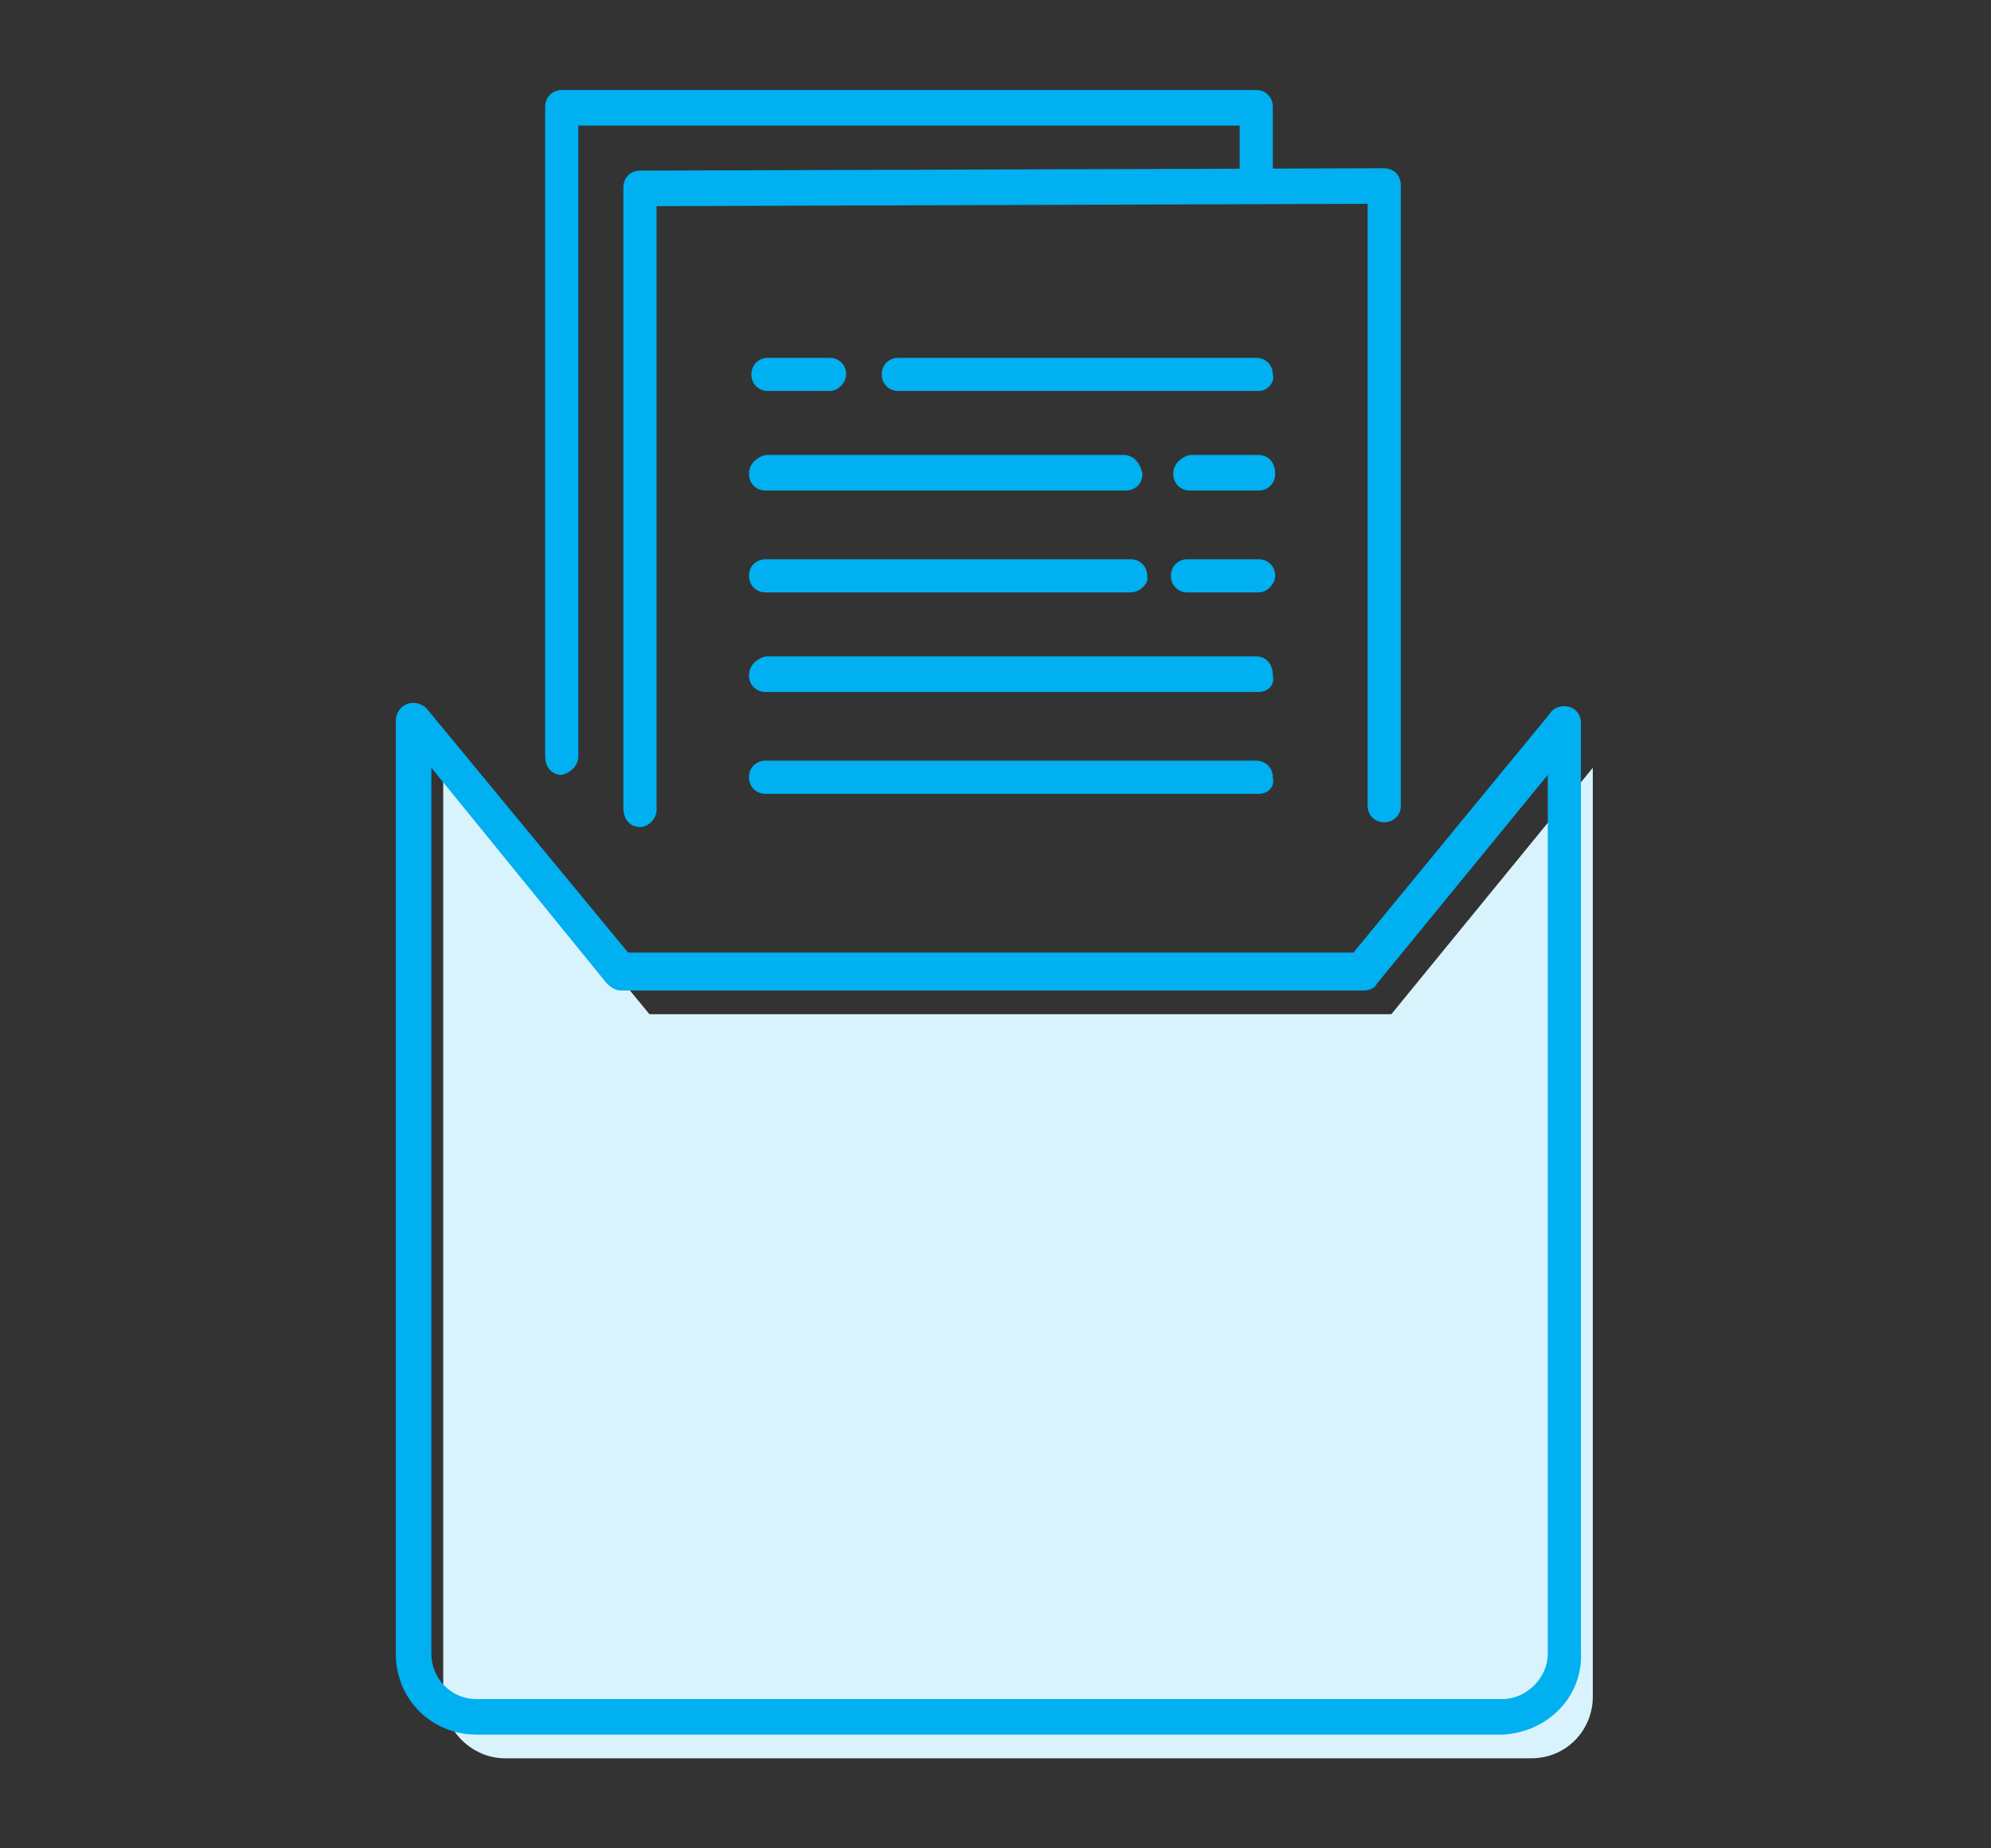 <?xml version="1.0" encoding="utf-8"?>
<!-- Generator: Adobe Illustrator 26.0.1, SVG Export Plug-In . SVG Version: 6.00 Build 0)  -->
<svg version="1.1" id="レイヤー_1" xmlns="http://www.w3.org/2000/svg" xmlns:xlink="http://www.w3.org/1999/xlink" x="0px"
	 y="0px" viewBox="0 0 84 78" style="enable-background:new 0 0 84 78;" xml:space="preserve">
<rect x="0" y="0" width="84" height="78" fill="#333333" stroke="none"/>
<style type="text/css">
	.st0{fill:#D9F3FD;}
	.st1{fill:#00B0F0;}
</style>
<g id="レイヤー_2_00000005952006820806505090000013562163885022460831_">
	<g id="キーワード">
		<path class="st0" d="M67.2,32.4l-8.5,10.4H27.4l-8.7-10.6v39.4c0,1.4,1.2,2.6,2.6,2.6c0,0,0,0,0,0h43.3c1.5,0,2.6-1.2,2.6-2.6
			L67.2,32.4z"/>
		<path class="st1" d="M53.1,33.5H32.3c-0.4,0-0.7-0.3-0.7-0.7c0-0.4,0.3-0.7,0.7-0.7h20.7c0.4,0,0.7,0.3,0.7,0.7
			C53.8,33.2,53.5,33.5,53.1,33.5z"/>
		<path class="st1" d="M53.1,29.2H32.3c-0.4,0-0.7-0.3-0.7-0.7c0-0.4,0.3-0.7,0.7-0.8h20.7c0.4,0,0.7,0.3,0.7,0.8
			C53.8,28.9,53.5,29.2,53.1,29.2L53.1,29.2z"/>
		<path class="st1" d="M53.1,25h-3c-0.4,0-0.7-0.3-0.7-0.7c0-0.4,0.3-0.7,0.7-0.7c0,0,0,0,0,0h3c0.4,0,0.7,0.3,0.7,0.7
			C53.8,24.6,53.5,25,53.1,25z"/>
		<path class="st1" d="M47.7,25H32.3c-0.4,0-0.7-0.3-0.7-0.7c0-0.4,0.3-0.7,0.7-0.7c0,0,0,0,0,0h15.4c0.4,0,0.7,0.3,0.7,0.7
			C48.5,24.6,48.1,25,47.7,25C47.7,25,47.7,25,47.7,25z"/>
		<path class="st1" d="M53.1,20.7h-2.9c-0.4,0-0.7-0.3-0.7-0.7c0,0,0,0,0,0c0-0.4,0.3-0.7,0.7-0.8h2.9c0.4,0,0.7,0.3,0.7,0.8
			C53.8,20.4,53.5,20.7,53.1,20.7L53.1,20.7z"/>
		<path class="st1" d="M47.5,20.7H32.3c-0.4,0-0.7-0.3-0.7-0.7c0-0.4,0.3-0.7,0.7-0.8h15.1c0.4,0,0.7,0.3,0.8,0.8
			C48.2,20.4,47.9,20.7,47.5,20.7z"/>
		<path class="st1" d="M53.1,16.5H37.9c-0.4,0-0.7-0.3-0.7-0.7s0.3-0.7,0.7-0.7c0,0,0,0,0,0h15.1c0.4,0,0.7,0.3,0.7,0.7
			C53.8,16.1,53.5,16.5,53.1,16.5C53.1,16.5,53.1,16.5,53.1,16.5z"/>
		<path class="st1" d="M35,16.5h-2.6c-0.4,0-0.7-0.3-0.7-0.7c0-0.4,0.3-0.7,0.7-0.7c0,0,0,0,0,0H35c0.4,0,0.7,0.3,0.7,0.7
			C35.7,16.1,35.4,16.5,35,16.5C35,16.5,35,16.5,35,16.5z"/>
		<path class="st1" d="M27,34.9c-0.4,0-0.7-0.3-0.7-0.8V7.9c0-0.4,0.3-0.7,0.7-0.7l31.4-0.1c0.2,0,0.4,0.1,0.5,0.2
			c0.1,0.1,0.2,0.3,0.2,0.5V34c0,0.4-0.3,0.7-0.7,0.7s-0.7-0.3-0.7-0.7c0,0,0,0,0,0V8.6L27.7,8.7v25.5C27.7,34.5,27.4,34.9,27,34.9z
			"/>
		<path class="st1" d="M23.7,32.7c-0.4,0-0.7-0.3-0.7-0.8V4.5c0-0.4,0.3-0.7,0.7-0.7H53c0.4,0,0.7,0.3,0.7,0.7v3.1
			c0,0.4-0.3,0.7-0.7,0.7c-0.4,0-0.7-0.3-0.7-0.7c0,0,0,0,0,0V5.3H24.4v26.6C24.4,32.3,24.1,32.6,23.7,32.7z"/>
		<path class="st1" d="M63.4,73.2H20.1c-1.9,0-3.4-1.5-3.4-3.4c0,0,0,0,0,0V30.4c0-0.3,0.2-0.6,0.5-0.7c0.3-0.1,0.6,0,0.8,0.2
			l8.5,10.3h30.6l8.3-10.1c0.1-0.2,0.4-0.3,0.6-0.3l0,0c0.4,0,0.7,0.3,0.7,0.7c0,0,0,0,0,0v39.2C66.8,71.6,65.3,73.1,63.4,73.2z
			 M18.2,32.4v37.4c0,1,0.8,1.9,1.9,1.9h43.3c1,0,1.9-0.9,1.9-1.9V32.7l-7.2,8.8c-0.1,0.2-0.3,0.3-0.6,0.3H26.2
			c-0.2,0-0.4-0.1-0.6-0.3L18.2,32.4z"/>
	</g>
</g>
</svg>
